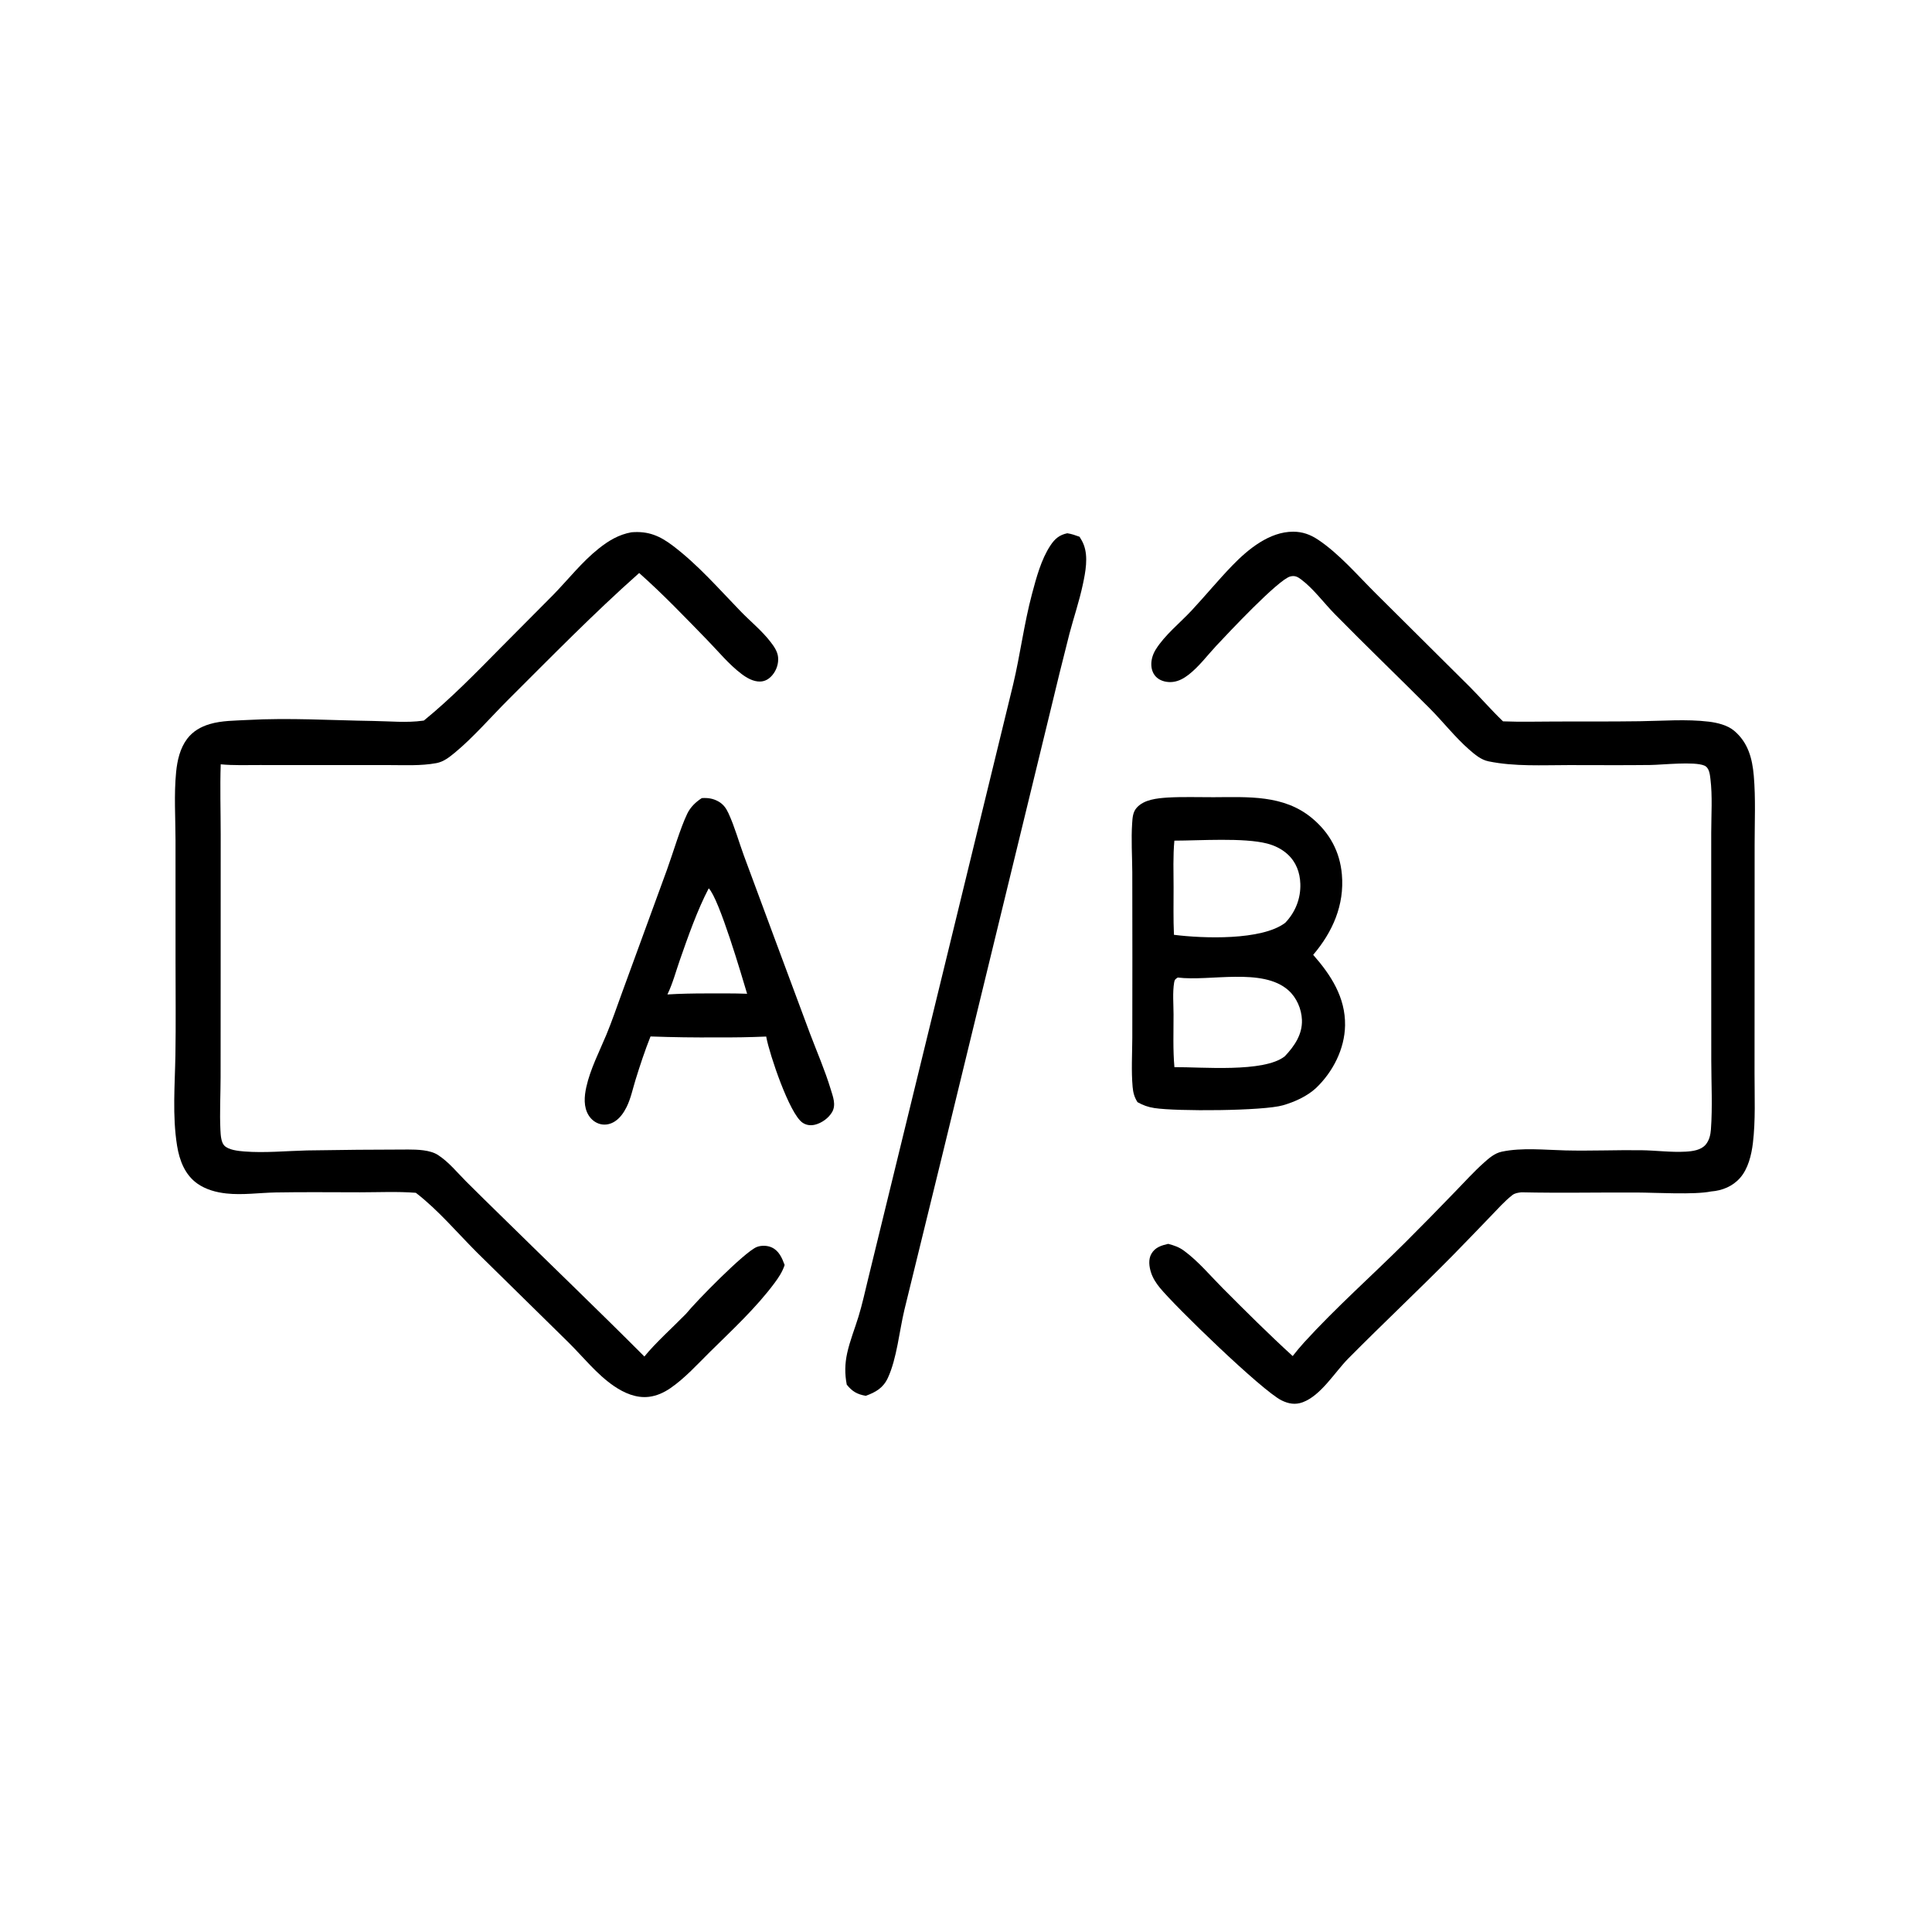<?xml version="1.0" encoding="utf-8" ?>
<svg xmlns="http://www.w3.org/2000/svg" xmlns:xlink="http://www.w3.org/1999/xlink" width="1024" height="1024">
	<path transform="scale(2 2)" d="M112.346 190.945C119.577 185.048 126.162 178.273 132.709 171.635L146.592 157.662C150.606 153.551 154.188 148.928 158.704 145.342C161.336 143.252 163.999 141.666 167.336 141.061C171.855 140.689 174.883 142.018 178.39 144.685C185.034 149.738 190.49 156.036 196.272 162.002C198.887 164.7 201.878 167.108 204.183 170.088C205.098 171.272 206.042 172.601 206.197 174.129C206.371 175.847 205.781 177.621 204.667 178.932C203.826 179.921 202.783 180.577 201.461 180.614C199.643 180.665 197.92 179.664 196.514 178.603C193.169 176.08 190.353 172.62 187.436 169.625C181.559 163.591 175.691 157.439 169.386 151.855C157.393 162.498 146.159 173.991 134.803 185.305C130.267 189.825 125.312 195.555 120.48 199.51C119.049 200.682 117.539 201.881 115.682 202.228C111.528 203.005 107.177 202.751 102.967 202.754L86.14 202.757L68.85 202.745C65.424 202.739 61.899 202.88 58.492 202.551C58.285 208.715 58.484 214.908 58.486 221.076L58.478 256.827L58.461 285.521C58.453 290.149 58.19 294.875 58.414 299.492C58.472 300.69 58.571 302.653 59.421 303.568C60.525 304.757 63.147 305.021 64.713 305.147C70.141 305.583 75.915 305.008 81.367 304.876Q94.781 304.648 108.197 304.636C110.613 304.643 113.971 304.73 116.054 306.075C118.896 307.908 121.159 310.722 123.527 313.102C126.611 316.203 129.761 319.242 132.878 322.309C145.492 334.716 158.273 346.969 170.769 359.493C173.624 355.948 178.462 351.595 181.794 348.182C184.495 344.852 197.376 331.707 200.559 330.466C201.745 330.004 203.304 330.042 204.465 330.558C206.431 331.433 207.239 333.36 207.938 335.237C207.345 337.048 206.386 338.492 205.259 340.011C200.369 346.599 193.991 352.501 188.155 358.257C184.833 361.534 181.486 365.266 177.63 367.898C175.928 369.059 174.054 369.918 171.991 370.17C168.633 370.581 165.412 369.172 162.695 367.312C158.139 364.193 154.589 359.656 150.693 355.794L126.399 331.915C121.19 326.705 116.228 320.798 110.415 316.271L110.198 316.105C105.333 315.726 100.287 315.971 95.405 315.973C87.963 315.976 80.503 315.875 73.063 316.013C68.722 316.093 64.287 316.755 59.965 316.279C57.28 315.983 54.574 315.251 52.336 313.688C48.998 311.356 47.548 307.49 46.925 303.616C45.651 295.695 46.353 287.508 46.487 279.526C46.622 271.419 46.518 263.294 46.52 255.186L46.512 222.63C46.503 216.682 46.09 210.535 46.672 204.621C46.976 201.529 47.701 198.301 49.613 195.778C51.129 193.779 53.226 192.586 55.599 191.885C58.762 190.949 62.259 190.986 65.536 190.804C76.672 190.187 87.776 190.895 98.916 191.062C103.174 191.126 107.839 191.586 112.036 190.993C112.14 190.979 112.243 190.961 112.346 190.945Z"/>
	<path transform="scale(2 2)" d="M398.323 191.165C402.997 191.352 407.726 191.215 412.404 191.209C419.792 191.2 427.183 191.233 434.57 191.133C440.543 191.053 446.924 190.533 452.842 191.246C455.075 191.515 457.781 192.166 459.528 193.628C463.254 196.745 464.377 200.973 464.774 205.613C465.285 211.584 464.994 217.776 464.995 223.773L464.984 256.059L464.971 284.599C464.967 290.636 465.259 296.956 464.533 302.952C464.154 306.084 463.269 309.739 461.144 312.15C459.163 314.397 456.413 315.523 453.471 315.749C448.966 316.666 438.952 316.053 433.797 316.03C423.608 315.983 413.385 316.199 403.202 315.972C402.3 316.084 401.492 316.161 400.757 316.736C398.677 318.364 396.809 320.499 394.969 322.395C391.597 325.87 388.267 329.389 384.864 332.833C375.795 342.009 366.388 350.858 357.304 360.024C353.742 363.618 350.087 369.818 345.222 371.617C343.264 372.341 341.467 372.021 339.639 371.121C334.423 368.551 311.426 346.246 307.361 341.256C306.364 340.032 305.499 338.699 305.02 337.182C304.533 335.642 304.28 333.76 305.12 332.291C306.119 330.545 307.763 330.061 309.578 329.635C311.19 330.065 312.426 330.471 313.786 331.467C317.529 334.206 320.846 338.184 324.126 341.477C330.163 347.539 336.253 353.602 342.573 359.367Q344.041 357.491 345.636 355.721C354.048 346.5 363.446 338.185 372.285 329.386Q379.057 322.629 385.693 315.738C388.151 313.21 390.563 310.539 393.188 308.185C394.599 306.919 396.087 305.611 397.973 305.211C403.33 304.074 409.392 304.741 414.852 304.872C421.548 305.033 428.226 304.737 434.913 304.82C438.829 304.869 442.809 305.421 446.72 305.2C448.562 305.095 450.797 304.809 452.044 303.312C452.97 302.2 453.307 300.737 453.411 299.325C453.852 293.349 453.512 287.124 453.506 281.118L453.491 246.397L453.493 220.637C453.496 216.01 453.847 210.999 453.28 206.413C453.127 205.171 452.966 203.435 451.665 202.883C448.985 201.747 440.595 202.69 437.31 202.731C430.139 202.82 422.959 202.754 415.786 202.755C408.772 202.757 401.371 203.182 394.469 201.76C392.458 201.346 390.844 199.955 389.33 198.631C385.616 195.386 382.428 191.276 378.93 187.765C370.567 179.375 362.014 171.165 353.713 162.715C350.834 159.784 348.135 156.069 344.873 153.6C343.906 152.868 343.161 152.453 341.93 152.772C338.753 153.596 325.322 167.936 322.308 171.158C319.948 173.681 317.751 176.659 315.014 178.786C313.789 179.737 312.439 180.517 310.875 180.711C309.435 180.89 307.813 180.585 306.673 179.647C305.651 178.806 305.166 177.571 305.113 176.27C305.053 174.807 305.527 173.339 306.297 172.106C308.68 168.287 312.717 165.083 315.799 161.776C319.462 157.846 322.878 153.677 326.616 149.822C330.761 145.548 336.404 140.897 342.719 140.906C345.18 140.909 347.259 141.665 349.285 143.015C354.934 146.778 359.799 152.51 364.629 157.3L389.502 182.016C392.422 184.942 395.154 188.118 398.123 190.975L398.323 191.165Z"/>
	<path transform="scale(2 2)" d="M224.4 366.947C223.845 364.072 223.887 361.431 224.514 358.573C225.232 355.304 226.532 352.11 227.512 348.907C228.509 345.65 229.236 342.29 230.044 338.979L249.708 258.464L268.47 181.483C270.378 173.503 271.375 165.326 273.492 157.395C274.635 153.112 275.922 148.244 278.386 144.533C279.559 142.768 280.76 141.756 282.84 141.32C283.984 141.487 285.006 141.855 286.087 142.245C286.523 142.919 286.897 143.584 287.19 144.334C288.455 147.574 287.658 151.645 286.954 154.936C286.017 159.32 284.559 163.623 283.408 167.958Q280.745 178.39 278.249 188.862L249.845 305.596L239.67 347.135C238.331 352.742 237.669 360.05 235.29 365.163C234.055 367.816 232.083 368.951 229.444 369.906C227.162 369.51 225.846 368.754 224.4 366.947Z"/>
	<path transform="scale(2 2)" d="M301.454 292.089C300.624 290.802 300.292 289.569 300.157 288.047C299.779 283.787 300.049 279.342 300.071 275.062L300.092 253.836L300.067 231.108C300.039 226.834 299.745 222.426 300.034 218.165C300.135 216.675 300.207 215.222 301.242 214.055C303.201 211.849 306.708 211.545 309.465 211.356C313.487 211.129 317.562 211.283 321.593 211.269C330.729 211.238 340.207 210.573 347.704 216.819C352.374 220.71 355.085 225.684 355.614 231.752C356.319 239.843 353.158 246.98 348.008 253.04C352.707 258.377 356.574 264.329 356.455 271.736C356.354 277.999 353.228 284.071 348.768 288.334C346.347 290.558 343.128 292.001 340.005 292.911C334.817 294.424 311.796 294.56 305.922 293.645C304.218 293.379 302.947 292.916 301.454 292.089ZM311.221 222.78C310.844 226.859 311.002 231.048 311.011 235.145C311.021 239.329 310.916 243.555 311.109 247.734C318.811 248.708 334.372 249.277 340.599 244.554C343.28 241.748 344.727 238.134 344.602 234.233C344.505 231.209 343.482 228.449 341.219 226.384C339.693 224.991 337.796 224.065 335.805 223.55C329.602 221.948 317.97 222.768 311.221 222.78ZM312.118 259.056C311.477 259.478 311.288 259.598 311.159 260.371C310.716 263.033 310.997 266.117 311.001 268.818C311.009 273.443 310.82 278.203 311.233 282.81C318.293 282.728 334.971 284.325 340.486 279.926C343.017 277.261 345.18 274.127 345.026 270.268C344.91 267.368 343.616 264.372 341.436 262.434C334.581 256.337 320.617 260.129 312.118 259.056Z"/>
	<path transform="scale(2 2)" d="M172.393 274.673C170.917 278.374 169.604 282.349 168.425 286.155C167.688 288.534 167.16 291.155 166.047 293.387C165.336 294.815 164.378 296.216 163.037 297.121C161.899 297.89 160.537 298.229 159.184 297.918C157.842 297.61 156.73 296.744 156.005 295.587C154.603 293.351 154.832 290.551 155.378 288.086C156.441 283.286 158.822 278.723 160.702 274.195C162.177 270.643 163.419 266.965 164.742 263.353L176.752 230.493C178.306 226.224 180.292 219.427 182.143 215.61C182.985 213.875 184.379 212.539 185.979 211.509C187.568 211.394 188.96 211.599 190.371 212.386C191.687 213.121 192.433 214.178 193.052 215.52C194.703 219.1 195.765 222.993 197.12 226.695L205.273 248.686L214.665 273.926C216.519 278.825 218.624 283.638 220.145 288.656C220.743 290.629 221.629 292.799 220.513 294.718C219.585 296.313 217.753 297.63 215.965 298.061C214.813 298.338 213.659 298.192 212.67 297.515C209.177 295.125 203.925 279.328 203.111 275.004C203.092 274.902 203.075 274.799 203.058 274.697Q196.594 274.972 190.125 274.921Q181.256 274.996 172.393 274.673ZM187.82 235.416C184.821 241.125 182.312 248.277 180.176 254.397C179.116 257.434 178.277 260.642 176.874 263.539C180.29 263.332 183.676 263.271 187.098 263.268C190.728 263.267 194.366 263.222 197.993 263.357C196.549 258.561 190.613 238.228 187.82 235.416Z"/>
</svg>
